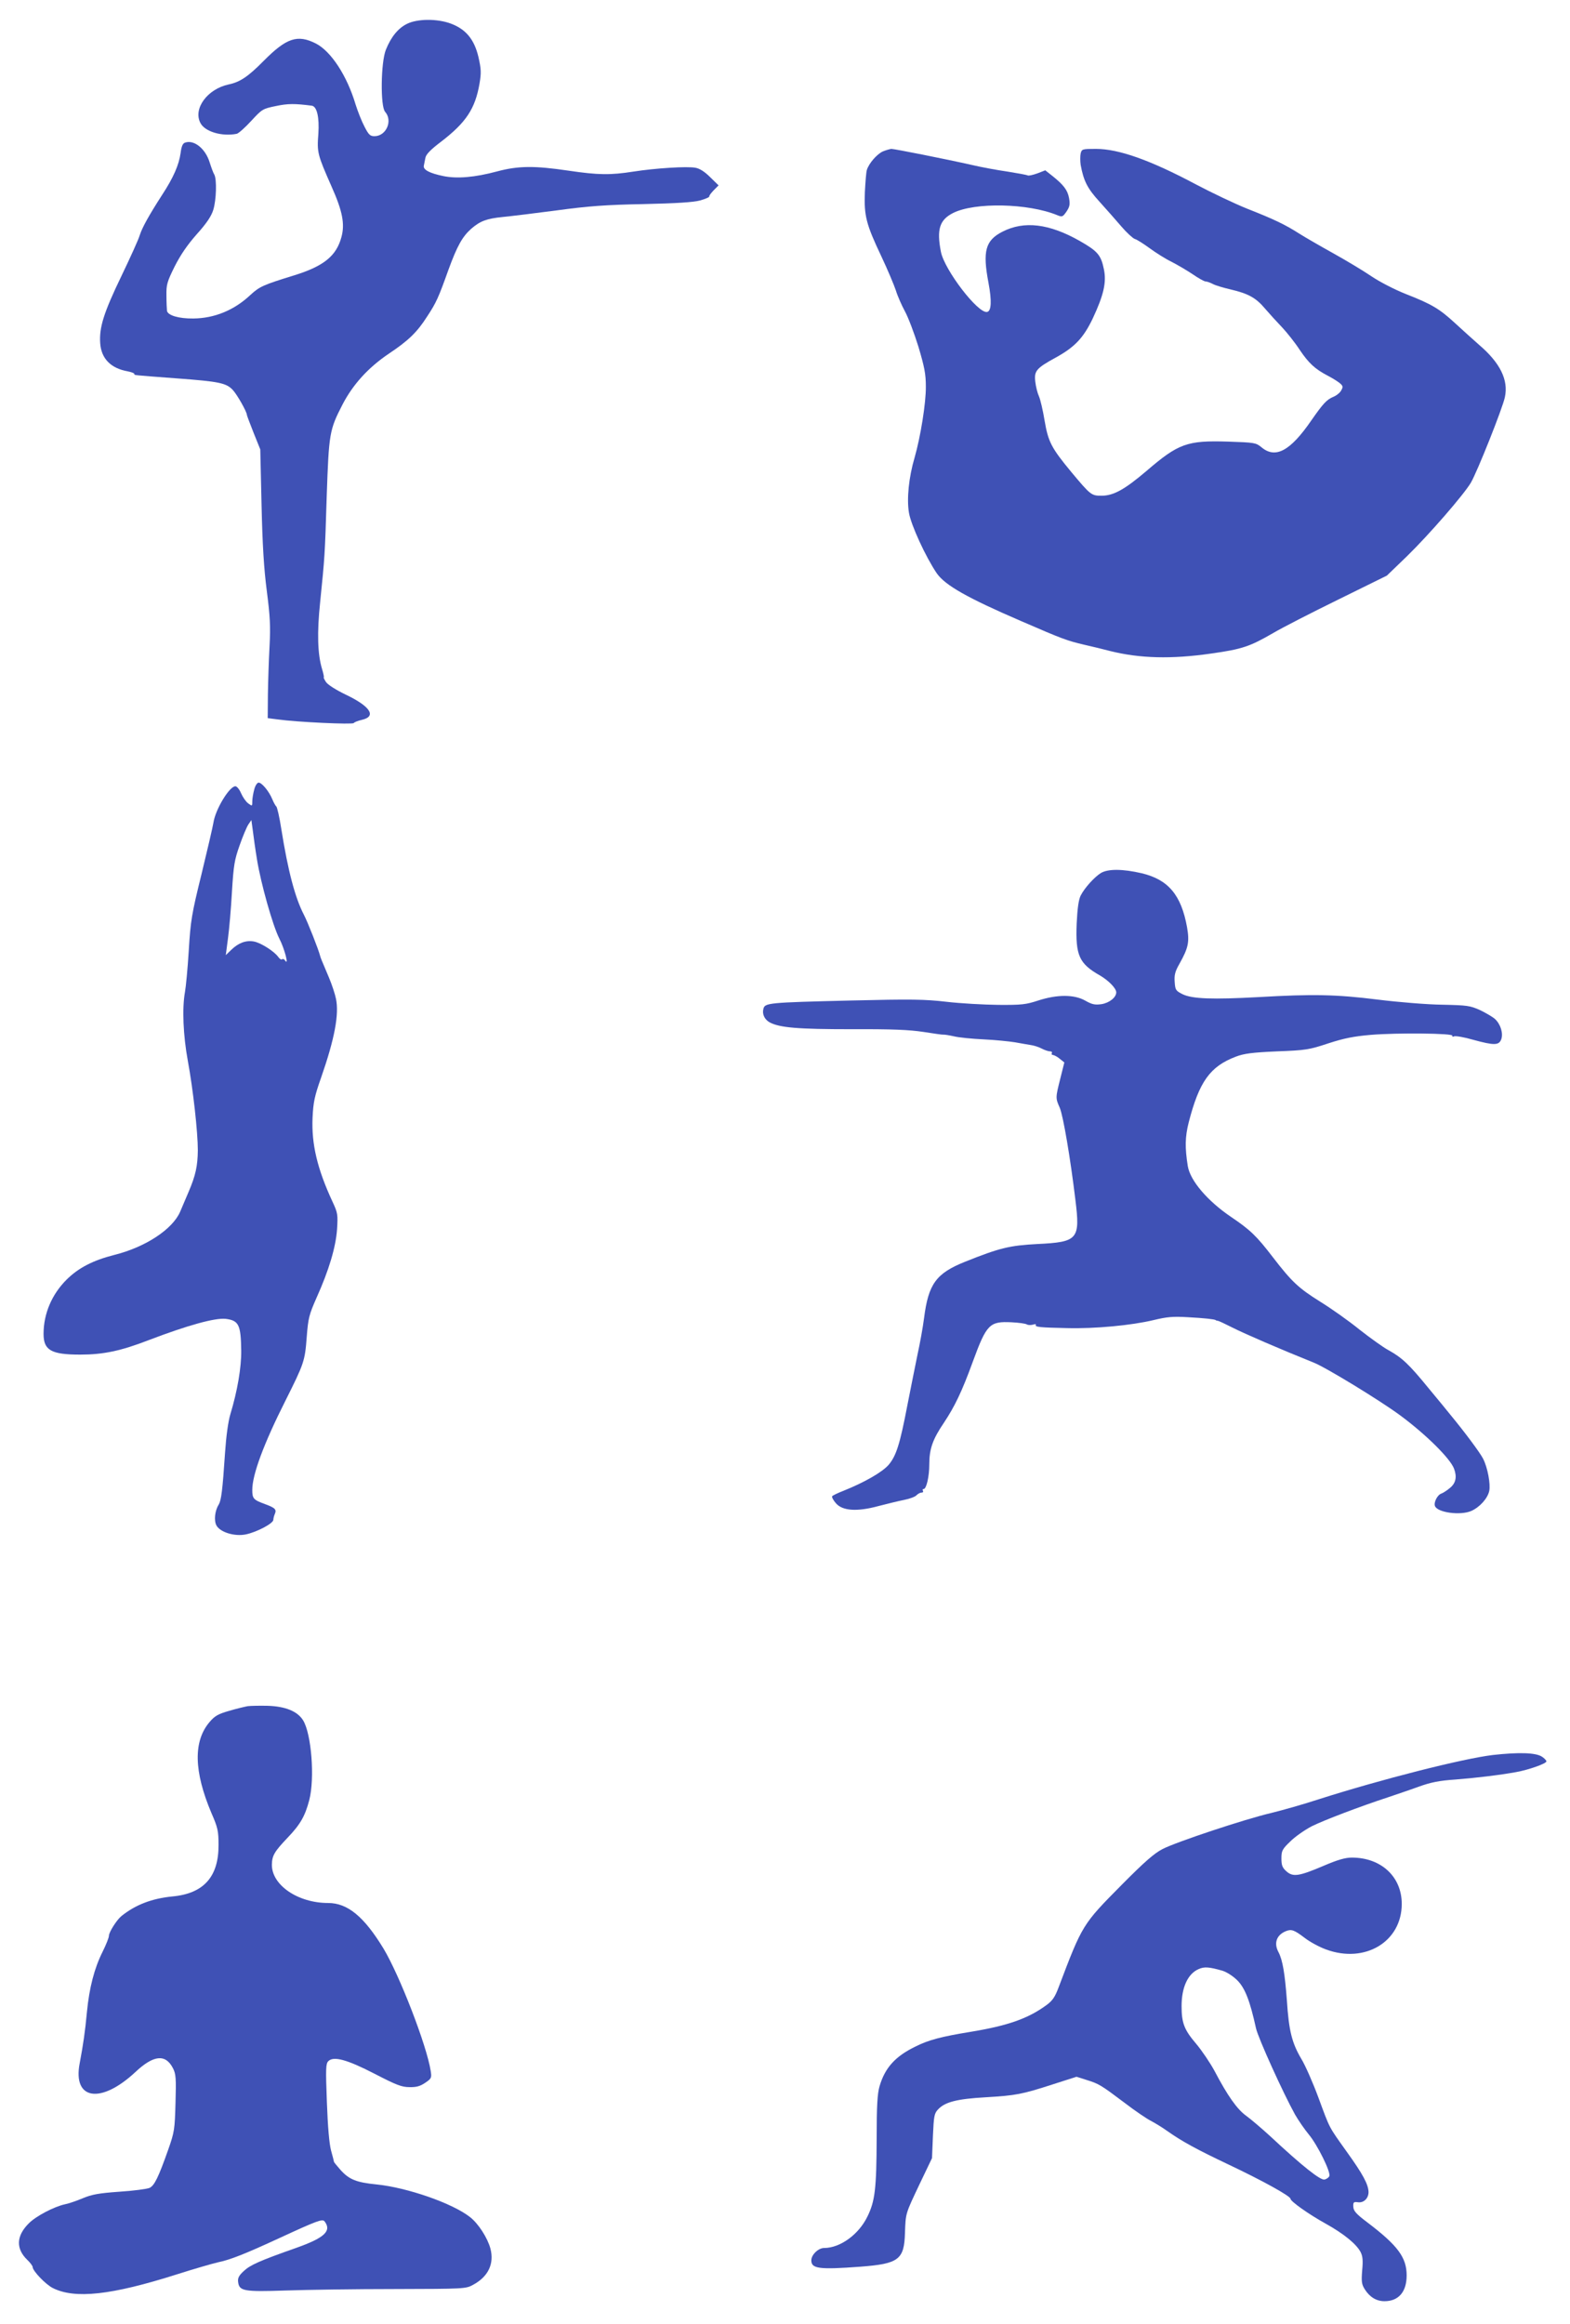 <?xml version="1.0" standalone="no"?>
<!DOCTYPE svg PUBLIC "-//W3C//DTD SVG 20010904//EN"
 "http://www.w3.org/TR/2001/REC-SVG-20010904/DTD/svg10.dtd">
<svg version="1.0" xmlns="http://www.w3.org/2000/svg"
 width="865pt" height="1280pt" viewBox="0 0 865 1280"
 preserveAspectRatio="xMidYMid meet">
<g transform="translate(0,1280) scale(0.1,-0.1)"
fill="#3f51b5" stroke="none">
<path d="M2243 12669 c-49 -24 -88 -71 -117 -143 -28 -69 -31 -313 -4 -342 43
-49 6 -134 -59 -134 -24 0 -32 8 -55 53 -15 28 -37 84 -49 122 -47 158 -135
292 -218 335 -102 52 -163 31 -288 -95 -85 -86 -130 -117 -193 -130 -117 -25
-197 -133 -156 -212 24 -48 118 -76 200 -60 10 2 46 34 80 71 60 65 63 67 136
82 66 14 104 14 197 2 29 -3 43 -63 37 -155 -8 -103 -5 -114 73 -291 60 -134
74 -206 54 -278 -28 -104 -98 -160 -259 -210 -172 -53 -192 -62 -242 -108 -89
-84 -198 -129 -315 -130 -80 -1 -140 17 -145 42 -1 9 -3 47 -3 84 -1 60 3 75
45 160 33 65 70 119 122 178 55 61 80 99 91 134 17 55 20 167 6 194 -6 9 -17
40 -26 68 -23 75 -85 125 -134 109 -14 -4 -21 -19 -26 -58 -9 -65 -40 -136
-101 -229 -74 -115 -110 -180 -124 -223 -6 -22 -52 -123 -101 -225 -98 -203
-123 -284 -117 -370 6 -85 58 -138 151 -155 20 -4 37 -10 37 -14 0 -8 -15 -6
236 -25 230 -17 270 -25 306 -63 24 -25 78 -121 78 -137 0 -4 17 -48 37 -99
l37 -92 7 -305 c5 -221 13 -352 29 -475 18 -140 21 -194 15 -305 -4 -74 -8
-193 -9 -265 l-1 -130 55 -7 c107 -15 413 -29 419 -20 3 5 24 13 46 18 81 19
45 74 -89 138 -56 27 -100 55 -110 70 -9 14 -15 26 -12 26 2 0 -2 21 -10 47
-24 80 -28 198 -10 368 25 248 26 251 36 581 12 349 15 366 87 506 57 110 141
203 255 280 108 72 156 118 212 206 50 76 62 103 117 257 48 131 76 181 125
225 50 43 85 56 174 65 41 4 174 20 295 36 176 24 273 31 480 35 180 4 276 10
312 20 29 8 52 18 51 22 -2 4 10 19 24 34 l27 27 -46 45 c-30 30 -58 48 -81
52 -45 9 -220 -2 -342 -21 -128 -20 -194 -19 -357 5 -189 28 -278 27 -394 -4
-123 -33 -220 -41 -295 -26 -78 16 -113 35 -109 57 2 10 6 30 9 45 4 19 30 45
84 86 140 107 190 183 214 322 10 60 9 79 -6 146 -23 97 -69 153 -152 184 -75
28 -184 27 -241 -1z"/>
<path d="M4864 11966 c-33 -15 -77 -66 -88 -102 -4 -12 -8 -67 -11 -123 -5
-129 7 -176 90 -351 35 -74 71 -160 81 -190 9 -30 32 -82 50 -115 18 -33 51
-120 74 -194 33 -111 41 -150 41 -220 1 -89 -29 -276 -62 -391 -32 -108 -44
-228 -31 -304 11 -67 92 -243 153 -333 46 -66 167 -135 464 -263 233 -101 253
-108 350 -131 44 -10 107 -25 140 -34 164 -41 338 -46 559 -14 171 24 213 39
341 113 49 29 211 112 358 184 l268 132 111 107 c122 119 313 339 352 405 35
60 175 411 187 470 21 95 -26 190 -142 289 -34 30 -94 84 -133 120 -86 79
-128 104 -271 160 -63 25 -144 67 -190 98 -44 30 -139 87 -211 127 -72 40
-155 88 -185 107 -78 50 -141 80 -286 137 -70 28 -198 89 -285 135 -252 134
-425 195 -550 195 -75 0 -78 -1 -84 -25 -3 -14 -3 -42 0 -63 16 -88 37 -130
104 -203 37 -41 91 -102 120 -136 29 -34 63 -65 74 -69 12 -3 49 -27 82 -51
34 -25 88 -59 121 -75 33 -17 86 -48 117 -69 32 -22 63 -39 70 -39 7 0 25 -6
40 -14 15 -8 59 -21 98 -30 98 -23 140 -46 191 -107 24 -28 66 -74 93 -102 27
-29 71 -84 97 -124 50 -74 84 -105 154 -142 22 -11 51 -29 64 -39 20 -16 22
-22 11 -41 -6 -13 -26 -29 -43 -36 -38 -16 -57 -37 -122 -130 -116 -169 -198
-213 -275 -148 -31 25 -37 26 -184 31 -226 7 -273 -10 -451 -163 -119 -101
-180 -135 -246 -135 -56 0 -60 3 -167 131 -110 133 -127 166 -147 284 -9 55
-23 115 -31 133 -8 17 -17 53 -20 80 -7 59 5 74 113 133 105 58 152 108 203
214 61 130 77 200 62 272 -16 79 -35 100 -133 156 -169 96 -307 112 -426 51
-94 -48 -110 -107 -77 -281 19 -101 16 -157 -8 -161 -50 -9 -234 231 -254 331
-24 123 -8 176 67 214 119 60 414 54 574 -12 27 -11 30 -10 51 20 18 27 20 40
14 74 -8 44 -30 73 -93 123 l-38 30 -44 -17 c-25 -9 -49 -14 -53 -11 -5 3 -55
12 -111 21 -56 8 -143 24 -194 36 -151 34 -429 89 -446 89 -9 -1 -30 -7 -47
-14z"/>
<path d="M1401 8453 c-6 -21 -11 -51 -11 -66 0 -27 0 -28 -23 -11 -13 10 -30
35 -39 56 -9 21 -23 38 -31 38 -33 0 -110 -127 -121 -200 -4 -25 -34 -153 -66
-285 -54 -219 -60 -255 -70 -420 -6 -99 -16 -202 -21 -229 -16 -88 -10 -238
16 -379 29 -157 55 -392 55 -492 -1 -86 -12 -138 -51 -229 -17 -39 -37 -88
-46 -108 -41 -97 -191 -196 -363 -239 -118 -30 -197 -71 -262 -135 -82 -81
-128 -188 -128 -300 0 -90 42 -114 202 -114 127 0 223 20 378 80 215 82 364
123 423 117 73 -9 84 -33 86 -175 1 -94 -21 -222 -60 -351 -12 -40 -23 -121
-29 -210 -14 -211 -21 -263 -35 -287 -21 -33 -27 -86 -13 -114 20 -38 100 -63
163 -50 61 13 150 60 151 80 0 8 4 23 8 32 11 25 2 34 -52 54 -66 24 -72 31
-72 79 0 84 63 254 182 490 103 206 108 218 118 353 8 103 13 122 54 215 68
151 106 278 113 377 5 81 4 90 -25 152 -84 181 -116 317 -110 461 4 87 11 120
47 222 75 215 100 350 82 435 -5 25 -22 77 -38 115 -45 106 -46 109 -49 120
-9 36 -69 188 -90 228 -48 93 -87 239 -124 471 -10 65 -23 122 -28 125 -4 3
-14 21 -22 40 -17 42 -57 91 -75 91 -8 0 -19 -17 -24 -37z m15 -387 c21 -130
86 -362 123 -435 29 -56 54 -153 32 -121 -5 8 -13 11 -17 7 -4 -4 -13 2 -21
13 -22 31 -96 78 -134 85 -43 8 -85 -7 -125 -46 l-30 -29 12 92 c7 51 17 167
22 258 9 146 14 175 42 254 17 49 39 101 48 115 l17 25 8 -59 c4 -33 14 -105
23 -159z"/>
<path d="M6065 7992 c-36 -23 -89 -81 -111 -124 -11 -22 -18 -69 -22 -154 -7
-176 13 -221 130 -287 47 -28 88 -70 88 -92 0 -28 -38 -58 -81 -65 -36 -5 -52
-2 -89 19 -61 35 -155 35 -260 1 -67 -22 -91 -25 -220 -24 -80 1 -208 8 -285
17 -121 14 -193 15 -530 7 -454 -11 -471 -13 -479 -46 -8 -29 7 -59 34 -74 55
-30 159 -38 450 -38 227 1 319 -3 398 -15 57 -9 106 -16 110 -15 4 1 30 -3 57
-9 28 -7 102 -14 165 -17 64 -3 141 -11 172 -16 31 -6 70 -12 86 -15 16 -2 43
-10 60 -19 17 -9 38 -16 47 -16 9 0 13 -4 10 -10 -3 -5 0 -10 7 -10 7 -1 24
-10 37 -21 l25 -20 -22 -88 c-27 -107 -27 -108 -3 -162 19 -46 58 -275 86
-507 27 -218 14 -232 -210 -243 -152 -8 -207 -21 -399 -98 -159 -64 -201 -122
-225 -311 -6 -47 -22 -137 -36 -200 -13 -63 -38 -189 -56 -280 -41 -214 -61
-277 -103 -327 -36 -41 -134 -97 -249 -143 -31 -12 -60 -26 -62 -30 -3 -5 6
-22 20 -38 36 -43 118 -48 235 -16 47 12 111 28 142 34 31 6 62 18 68 26 7 7
19 14 27 14 8 0 11 4 8 10 -3 6 -2 10 4 10 15 0 31 68 31 136 0 85 19 138 80
228 60 90 100 173 159 335 77 210 93 225 215 219 39 -2 77 -7 84 -12 7 -4 22
-4 33 -1 12 4 19 3 16 -1 -7 -12 23 -15 173 -18 152 -4 354 15 475 44 75 18
107 21 190 16 92 -5 146 -11 153 -16 1 -2 6 -3 12 -4 5 0 42 -18 82 -38 65
-33 264 -119 446 -192 68 -27 366 -209 477 -291 143 -106 275 -237 296 -293
17 -45 10 -79 -21 -105 -16 -14 -38 -28 -48 -32 -22 -6 -44 -49 -36 -69 14
-36 140 -53 200 -27 47 21 90 69 99 110 8 38 -9 130 -34 178 -16 32 -100 145
-181 243 -11 14 -65 80 -120 146 -107 131 -145 167 -221 209 -28 15 -99 66
-159 113 -59 48 -157 117 -217 154 -118 74 -155 108 -259 243 -91 119 -126
152 -231 223 -130 88 -226 200 -239 281 -16 101 -15 160 5 239 58 226 118 309
260 363 45 17 89 23 226 29 158 6 178 9 283 44 86 28 141 39 235 47 144 12
458 9 449 -5 -3 -5 2 -7 10 -3 9 3 56 -5 104 -19 117 -32 142 -31 155 2 12 33
-3 83 -34 112 -12 11 -49 33 -82 49 -56 25 -70 27 -209 30 -82 1 -241 14 -354
28 -231 29 -361 31 -656 14 -257 -14 -368 -10 -421 16 -37 19 -40 23 -43 67
-3 38 2 58 26 100 50 89 56 121 42 202 -32 177 -103 262 -250 297 -104 24
-185 25 -225 1z"/>
<path d="M1365 3404 c-16 -3 -63 -14 -103 -26 -60 -17 -79 -28 -107 -61 -91
-106 -87 -273 10 -502 35 -80 39 -99 39 -175 1 -176 -82 -268 -254 -284 -113
-11 -204 -46 -281 -108 -26 -21 -69 -89 -69 -109 0 -10 -16 -50 -35 -88 -45
-90 -73 -197 -86 -331 -10 -108 -21 -182 -40 -283 -39 -202 116 -226 307 -48
100 94 166 101 207 21 16 -31 18 -55 14 -190 -4 -146 -6 -161 -39 -255 -55
-156 -77 -201 -104 -214 -14 -6 -88 -16 -166 -21 -113 -8 -152 -15 -202 -36
-33 -14 -77 -29 -97 -33 -61 -13 -162 -66 -201 -106 -69 -69 -71 -139 -8 -200
17 -16 30 -34 30 -40 0 -21 71 -95 110 -115 122 -62 323 -40 685 75 94 30 195
59 225 66 69 14 154 48 340 134 208 96 236 106 248 92 41 -53 0 -91 -155 -146
-205 -72 -255 -95 -290 -128 -26 -24 -34 -38 -31 -60 6 -50 30 -55 263 -47
116 4 386 8 600 8 382 1 391 1 431 23 84 45 118 116 96 200 -16 59 -66 137
-112 173 -96 76 -346 163 -515 180 -111 11 -151 27 -198 79 -20 23 -37 43 -37
46 0 2 -7 30 -16 62 -10 38 -18 130 -23 267 -7 185 -6 211 8 225 29 29 103 9
256 -70 118 -61 148 -73 191 -73 38 -1 59 5 87 24 34 23 36 27 30 65 -21 138
-171 526 -260 674 -107 176 -198 251 -305 251 -167 0 -311 99 -310 211 1 51
14 72 87 149 70 73 96 119 119 207 31 120 12 364 -34 439 -31 50 -98 77 -195
80 -44 1 -93 0 -110 -2z"/>
<path d="M8225 3135 c-167 -20 -615 -134 -960 -244 -82 -27 -199 -60 -260 -75
-146 -34 -525 -160 -600 -199 -45 -23 -99 -70 -222 -194 -220 -222 -219 -221
-350 -566 -20 -54 -34 -75 -67 -99 -102 -75 -214 -114 -421 -148 -159 -26
-228 -44 -300 -80 -112 -54 -169 -117 -199 -219 -12 -41 -16 -106 -16 -289 -1
-275 -9 -344 -51 -429 -48 -99 -150 -173 -239 -173 -31 0 -70 -37 -70 -68 0
-46 42 -52 270 -35 212 16 242 39 246 187 4 110 2 102 82 271 l67 140 5 122
c5 110 7 124 29 147 38 40 103 57 261 66 168 10 200 16 373 72 l128 41 57 -18
c67 -21 77 -27 210 -127 56 -43 121 -87 145 -99 23 -12 62 -36 87 -54 82 -58
163 -102 340 -186 180 -85 340 -173 340 -188 0 -14 100 -85 194 -137 99 -55
169 -112 192 -156 12 -23 14 -47 9 -101 -5 -62 -3 -77 14 -104 27 -43 64 -66
109 -66 78 0 122 52 122 142 0 98 -48 164 -214 290 -65 49 -79 65 -80 89 -1
24 2 27 25 24 32 -5 59 21 59 56 -1 42 -30 97 -120 222 -101 142 -91 122 -156
298 -30 81 -72 177 -94 213 -52 88 -69 154 -80 324 -11 146 -23 220 -46 264
-27 50 -11 95 41 116 30 12 45 7 103 -37 28 -22 82 -51 118 -64 215 -79 417
43 417 251 0 150 -114 255 -275 255 -36 0 -78 -12 -155 -45 -136 -58 -169 -63
-205 -31 -23 20 -28 34 -28 71 0 42 4 51 49 94 26 26 79 63 117 83 66 33 265
109 424 161 41 14 116 39 165 57 69 25 116 34 205 40 123 10 239 24 334 41 71
13 166 47 166 59 0 5 -11 17 -25 26 -34 22 -126 25 -270 9z m-1490 -1188 c23
-7 58 -29 82 -53 43 -43 70 -114 103 -264 12 -54 150 -358 215 -475 19 -33 53
-82 76 -110 47 -56 122 -207 113 -229 -3 -8 -15 -16 -26 -19 -22 -6 -122 73
-299 238 -48 44 -108 95 -133 113 -50 36 -102 109 -175 248 -24 44 -69 111
-101 149 -66 77 -80 115 -80 207 0 103 34 178 94 204 31 14 58 12 131 -9z"/>
</g>
</svg>
